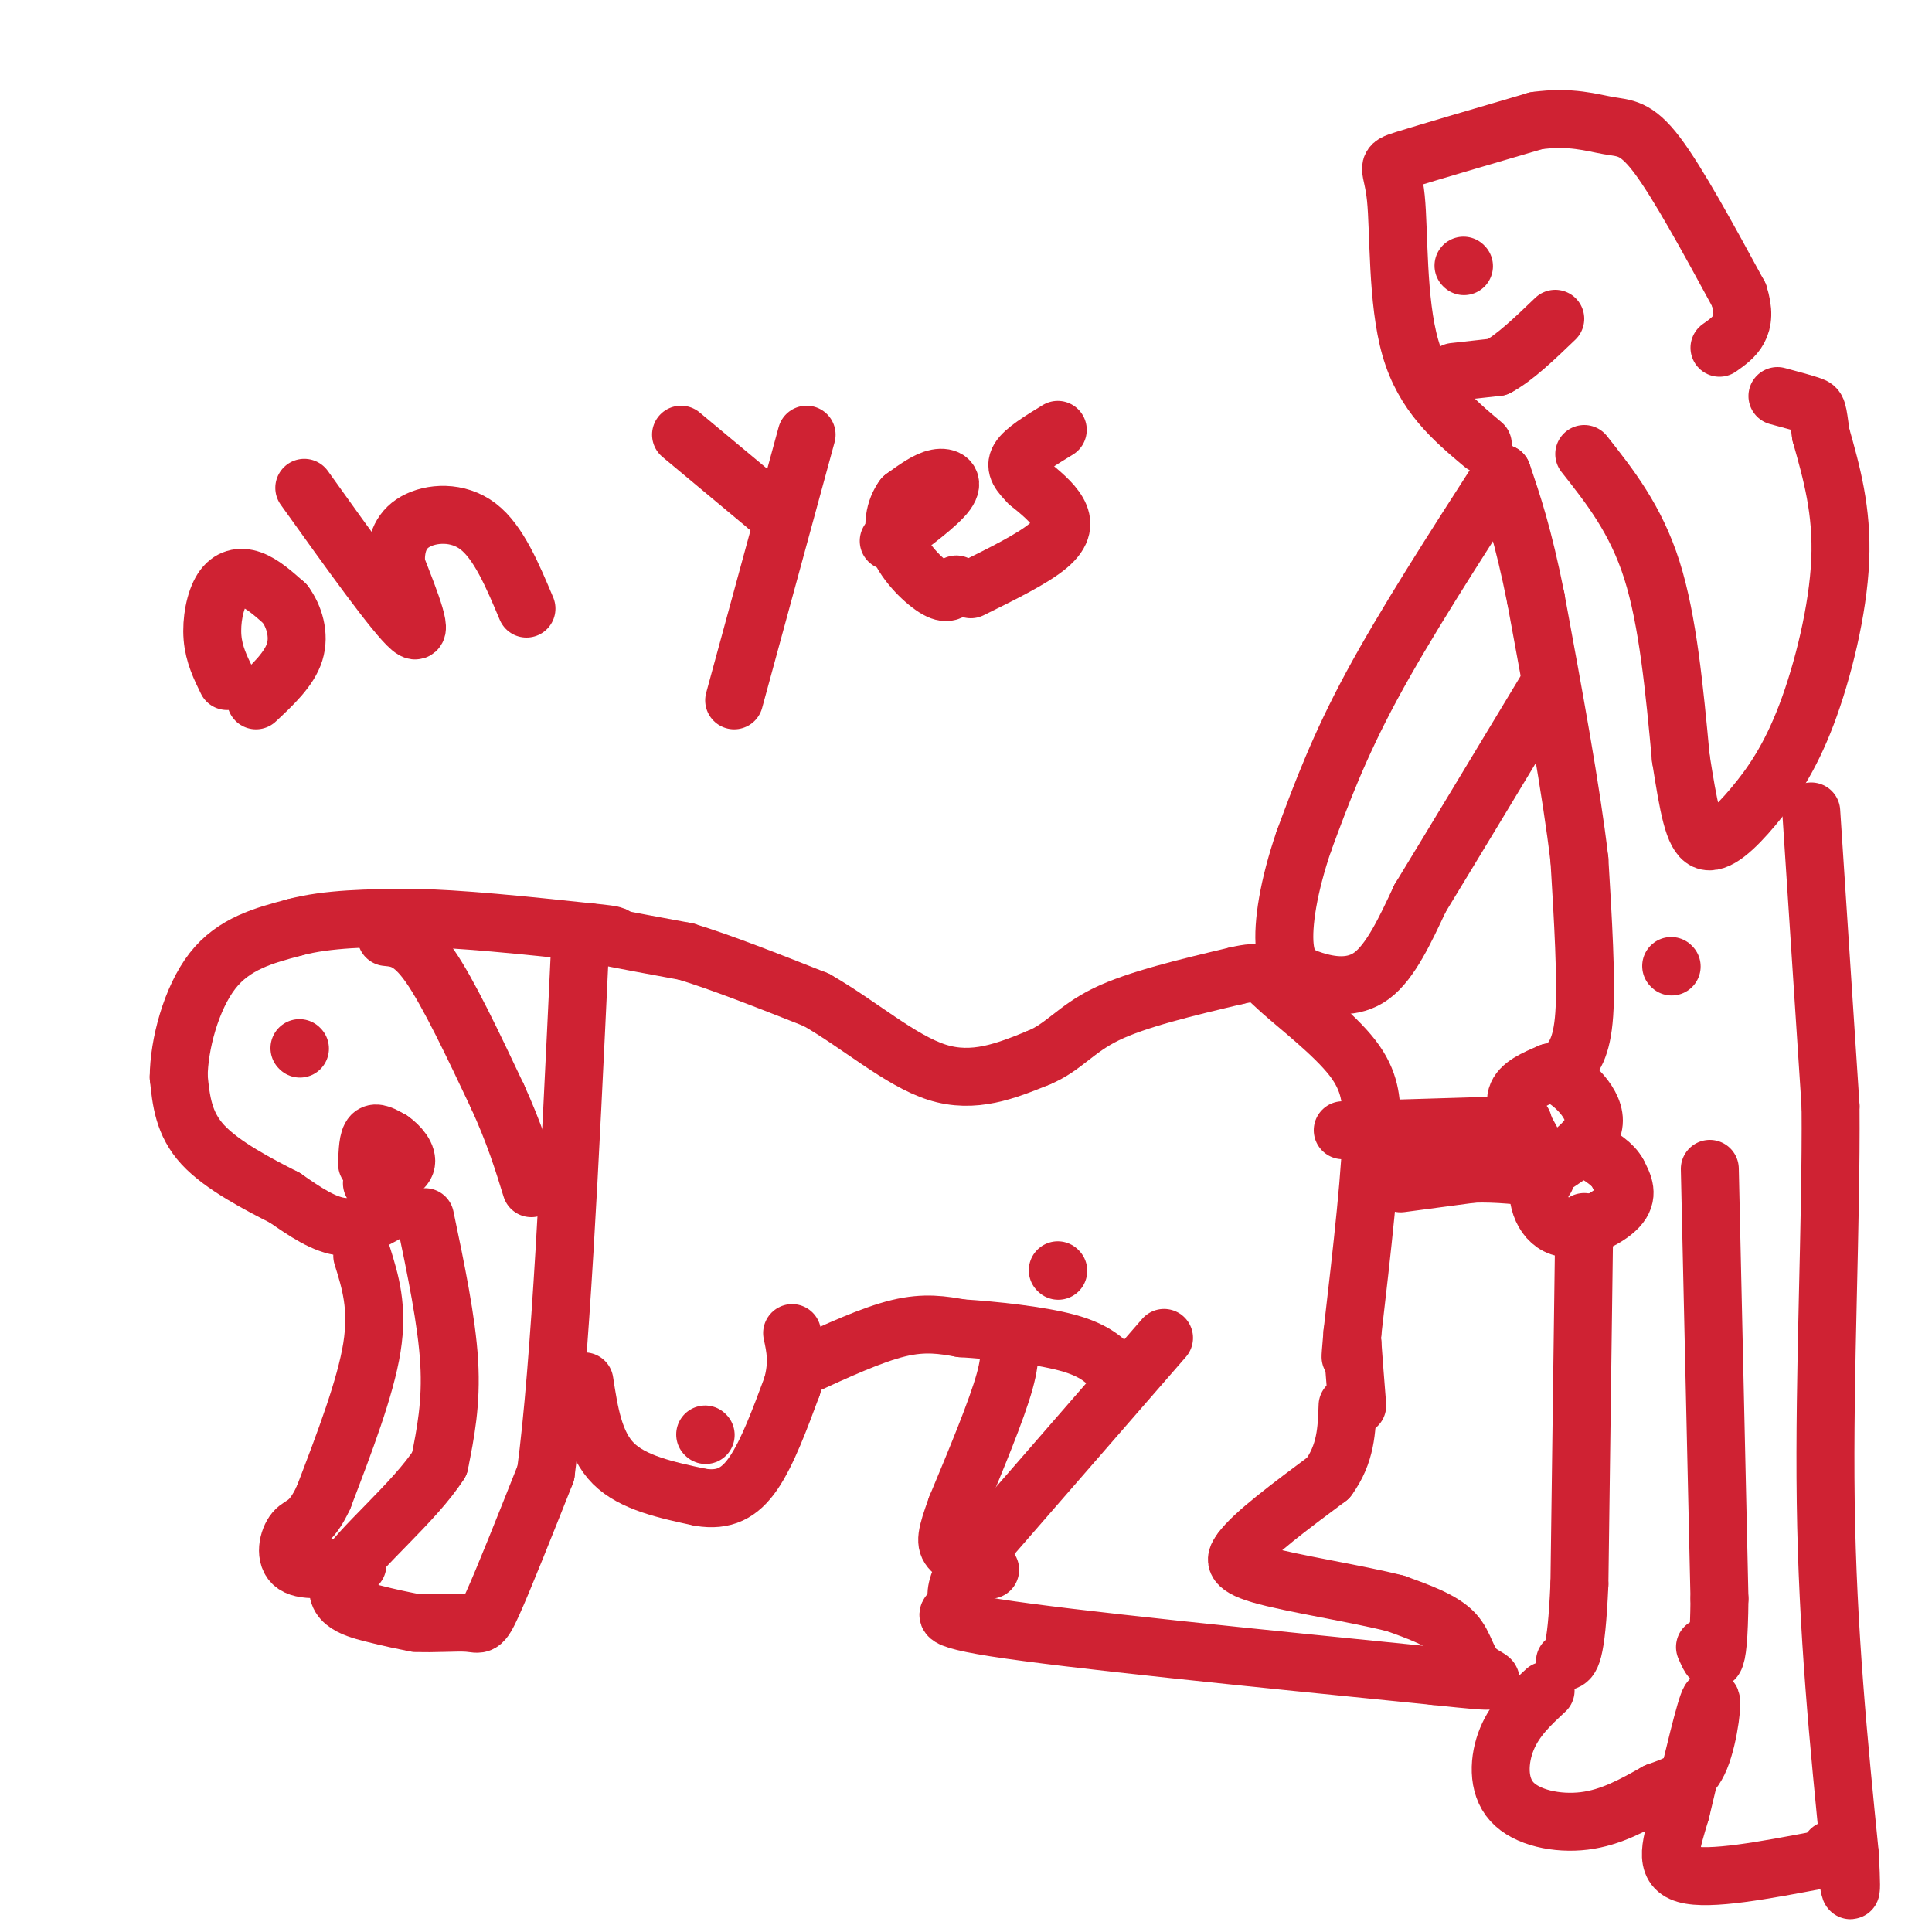 <svg viewBox='0 0 400 400' version='1.1' xmlns='http://www.w3.org/2000/svg' xmlns:xlink='http://www.w3.org/1999/xlink'><g fill='none' stroke='#cf2233' stroke-width='12' stroke-linecap='round' stroke-linejoin='round'><path d='M88,252c2.250,10.750 4.500,21.500 5,30c0.500,8.500 -0.750,14.750 -2,21'/><path d='M91,303c-5.083,8.000 -16.792,17.500 -20,23c-3.208,5.500 2.083,7.000 6,8c3.917,1.000 6.458,1.500 9,2'/><path d='M86,336c3.714,0.226 8.500,-0.208 11,0c2.500,0.208 2.714,1.060 5,-4c2.286,-5.060 6.643,-16.030 11,-27'/><path d='M113,305c3.000,-22.333 5.000,-64.667 7,-107'/><path d='M82,250c-3.583,2.167 -7.167,4.333 -11,4c-3.833,-0.333 -7.917,-3.167 -12,-6'/><path d='M59,248c-5.422,-2.756 -12.978,-6.644 -17,-11c-4.022,-4.356 -4.511,-9.178 -5,-14'/><path d='M37,223c0.022,-6.667 2.578,-16.333 7,-22c4.422,-5.667 10.711,-7.333 17,-9'/><path d='M61,192c6.833,-1.833 15.417,-1.917 24,-2'/><path d='M85,190c10.167,0.167 23.583,1.583 37,3'/><path d='M122,193c6.833,0.667 5.417,0.833 4,1'/><path d='M126,194c3.333,0.667 9.667,1.833 16,3'/><path d='M142,197c7.167,2.167 17.083,6.083 27,10'/><path d='M169,207c8.822,5.022 17.378,12.578 25,15c7.622,2.422 14.311,-0.289 21,-3'/><path d='M215,219c5.178,-2.111 7.622,-5.889 14,-9c6.378,-3.111 16.689,-5.556 27,-8'/><path d='M256,202c5.369,-1.238 5.292,-0.333 9,3c3.708,3.333 11.202,9.095 15,14c3.798,4.905 3.899,8.952 4,13'/><path d='M284,232c0.000,9.500 -2.000,26.750 -4,44'/><path d='M280,276c-0.667,7.667 -0.333,4.833 0,2'/><path d='M280,278c0.167,2.500 0.583,7.750 1,13'/><path d='M241,277c0.000,0.000 -40.000,46.000 -40,46'/><path d='M201,323c-5.976,9.262 -0.917,9.417 -2,10c-1.083,0.583 -8.310,1.595 7,4c15.310,2.405 53.155,6.202 91,10'/><path d='M297,347c16.274,1.726 11.458,1.042 9,-1c-2.458,-2.042 -2.560,-5.440 -5,-8c-2.440,-2.560 -7.220,-4.280 -12,-6'/><path d='M289,332c-7.911,-2.044 -21.689,-4.156 -28,-6c-6.311,-1.844 -5.156,-3.422 -4,-5'/><path d='M257,321c2.333,-3.333 10.167,-9.167 18,-15'/><path d='M275,306c3.667,-5.000 3.833,-10.000 4,-15'/><path d='M121,286c1.000,6.500 2.000,13.000 6,17c4.000,4.000 11.000,5.500 18,7'/><path d='M145,310c4.889,0.778 8.111,-0.778 11,-5c2.889,-4.222 5.444,-11.111 8,-18'/><path d='M164,287c1.333,-4.833 0.667,-7.917 0,-11'/><path d='M166,283c7.250,-3.333 14.500,-6.667 20,-8c5.500,-1.333 9.250,-0.667 13,0'/><path d='M199,275c6.467,0.400 16.133,1.400 22,3c5.867,1.600 7.933,3.800 10,6'/><path d='M231,284c1.667,1.000 0.833,0.500 0,0'/><path d='M146,297c0.000,0.000 0.100,0.100 0.1,0.1'/><path d='M62,217c0.000,0.000 0.100,0.100 0.1,0.1'/><path d='M76,241c0.083,-2.583 0.167,-5.167 1,-6c0.833,-0.833 2.417,0.083 4,1'/><path d='M81,236c1.600,1.089 3.600,3.311 3,5c-0.600,1.689 -3.800,2.844 -7,4'/><path d='M278,234c0.000,0.000 33.000,-1.000 33,-1'/><path d='M311,233c6.000,-0.333 4.500,-0.667 3,-1'/><path d='M290,245c0.000,0.000 15.000,-2.000 15,-2'/><path d='M305,243c5.000,-0.167 10.000,0.417 15,1'/><path d='M317,236c-1.833,-3.333 -3.667,-6.667 -3,-9c0.667,-2.333 3.833,-3.667 7,-5'/><path d='M321,222c3.578,0.956 9.022,5.844 9,10c-0.022,4.156 -5.511,7.578 -11,11'/><path d='M319,243c-1.512,4.345 0.208,9.708 4,11c3.792,1.292 9.655,-1.488 12,-4c2.345,-2.512 1.173,-4.756 0,-7'/><path d='M335,243c-1.000,-2.000 -3.500,-3.500 -6,-5'/><path d='M324,221c1.750,-1.917 3.500,-3.833 4,-11c0.500,-7.167 -0.250,-19.583 -1,-32'/><path d='M327,178c-1.667,-14.333 -5.333,-34.167 -9,-54'/><path d='M318,124c-2.667,-13.333 -4.833,-19.667 -7,-26'/><path d='M328,94c5.333,6.750 10.667,13.500 14,24c3.333,10.500 4.667,24.750 6,39'/><path d='M348,157c1.599,10.115 2.597,15.901 5,17c2.403,1.099 6.211,-2.489 10,-7c3.789,-4.511 7.559,-9.945 11,-19c3.441,-9.055 6.555,-21.730 7,-32c0.445,-10.270 -1.777,-18.135 -4,-26'/><path d='M377,90c-0.756,-5.289 -0.644,-5.511 -2,-6c-1.356,-0.489 -4.178,-1.244 -7,-2'/><path d='M311,98c-10.083,15.667 -20.167,31.333 -27,44c-6.833,12.667 -10.417,22.333 -14,32'/><path d='M270,174c-3.276,9.544 -4.466,17.404 -4,22c0.466,4.596 2.587,5.930 6,7c3.413,1.070 8.118,1.877 12,-1c3.882,-2.877 6.941,-9.439 10,-16'/><path d='M294,186c6.000,-9.833 16.000,-26.417 26,-43'/><path d='M307,92c-6.101,-5.137 -12.202,-10.274 -15,-20c-2.798,-9.726 -2.292,-24.042 -3,-31c-0.708,-6.958 -2.631,-6.560 2,-8c4.631,-1.440 15.815,-4.720 27,-8'/><path d='M318,25c7.179,-1.024 11.625,0.417 15,1c3.375,0.583 5.679,0.310 10,6c4.321,5.690 10.661,17.345 17,29'/><path d='M360,61c2.167,6.667 -0.917,8.833 -4,11'/><path d='M375,168c0.000,0.000 4.000,61.000 4,61'/><path d='M379,229c0.178,24.467 -1.378,55.133 -1,82c0.378,26.867 2.689,49.933 5,73'/><path d='M383,384c0.667,12.333 -0.167,6.667 -1,1'/><path d='M328,253c0.000,0.000 -1.000,75.000 -1,75'/><path d='M327,328c-0.667,15.167 -1.833,15.583 -3,16'/><path d='M354,242c0.000,0.000 2.000,89.000 2,89'/><path d='M356,331c-0.167,16.500 -1.583,13.250 -3,10'/><path d='M80,194c2.583,0.250 5.167,0.500 9,6c3.833,5.500 8.917,16.250 14,27'/><path d='M103,227c3.500,7.667 5.250,13.333 7,19'/><path d='M47,141c-1.357,-2.762 -2.714,-5.524 -3,-9c-0.286,-3.476 0.500,-7.667 2,-10c1.500,-2.333 3.714,-2.810 6,-2c2.286,0.810 4.643,2.905 7,5'/><path d='M59,125c1.889,2.556 3.111,6.444 2,10c-1.111,3.556 -4.556,6.778 -8,10'/><path d='M63,101c9.417,13.167 18.833,26.333 22,29c3.167,2.667 0.083,-5.167 -3,-13'/><path d='M82,117c-0.214,-3.905 0.750,-7.167 4,-9c3.250,-1.833 8.786,-2.238 13,1c4.214,3.238 7.107,10.119 10,17'/><path d='M167,90c0.000,0.000 -15.000,55.000 -15,55'/><path d='M141,90c0.000,0.000 18.000,15.000 18,15'/><path d='M159,105c3.000,2.500 1.500,1.250 0,0'/><path d='M184,112c5.133,-3.800 10.267,-7.600 12,-10c1.733,-2.400 0.067,-3.400 -2,-3c-2.067,0.400 -4.533,2.200 -7,4'/><path d='M187,103c-1.738,2.333 -2.583,6.167 -1,10c1.583,3.833 5.595,7.667 8,9c2.405,1.333 3.202,0.167 4,-1'/><path d='M201,122c6.400,-3.156 12.800,-6.311 16,-9c3.200,-2.689 3.200,-4.911 2,-7c-1.200,-2.089 -3.600,-4.044 -6,-6'/><path d='M213,100c-1.733,-1.778 -3.067,-3.222 -2,-5c1.067,-1.778 4.533,-3.889 8,-6'/><path d='M303,55c0.000,0.000 0.100,0.100 0.1,0.1'/><path d='M301,77c0.000,0.000 9.000,-1.000 9,-1'/><path d='M310,76c3.500,-1.833 7.750,-5.917 12,-10'/><path d='M75,260c1.667,5.333 3.333,10.667 2,19c-1.333,8.333 -5.667,19.667 -10,31'/><path d='M67,310c-2.750,5.964 -4.625,5.375 -6,7c-1.375,1.625 -2.250,5.464 0,7c2.250,1.536 7.625,0.768 13,0'/><path d='M208,276c0.833,2.000 1.667,4.000 0,10c-1.667,6.000 -5.833,16.000 -10,26'/><path d='M198,312c-2.133,5.867 -2.467,7.533 -1,9c1.467,1.467 4.733,2.733 8,4'/><path d='M320,350c-3.137,2.911 -6.274,5.821 -8,10c-1.726,4.179 -2.042,9.625 1,13c3.042,3.375 9.440,4.679 15,4c5.560,-0.679 10.280,-3.339 15,-6'/><path d='M343,371c4.167,-1.524 7.083,-2.333 9,-7c1.917,-4.667 2.833,-13.190 2,-12c-0.833,1.190 -3.417,12.095 -6,23'/><path d='M348,375c-1.956,6.600 -3.844,11.600 1,13c4.844,1.400 16.422,-0.800 28,-3'/><path d='M377,385c5.000,-0.833 3.500,-1.417 2,-2'/><path d='M346,200c0.000,0.000 0.100,0.100 0.1,0.1'/><path d='M219,263c0.000,0.000 0.100,0.100 0.1,0.1'/></g>
</svg>
